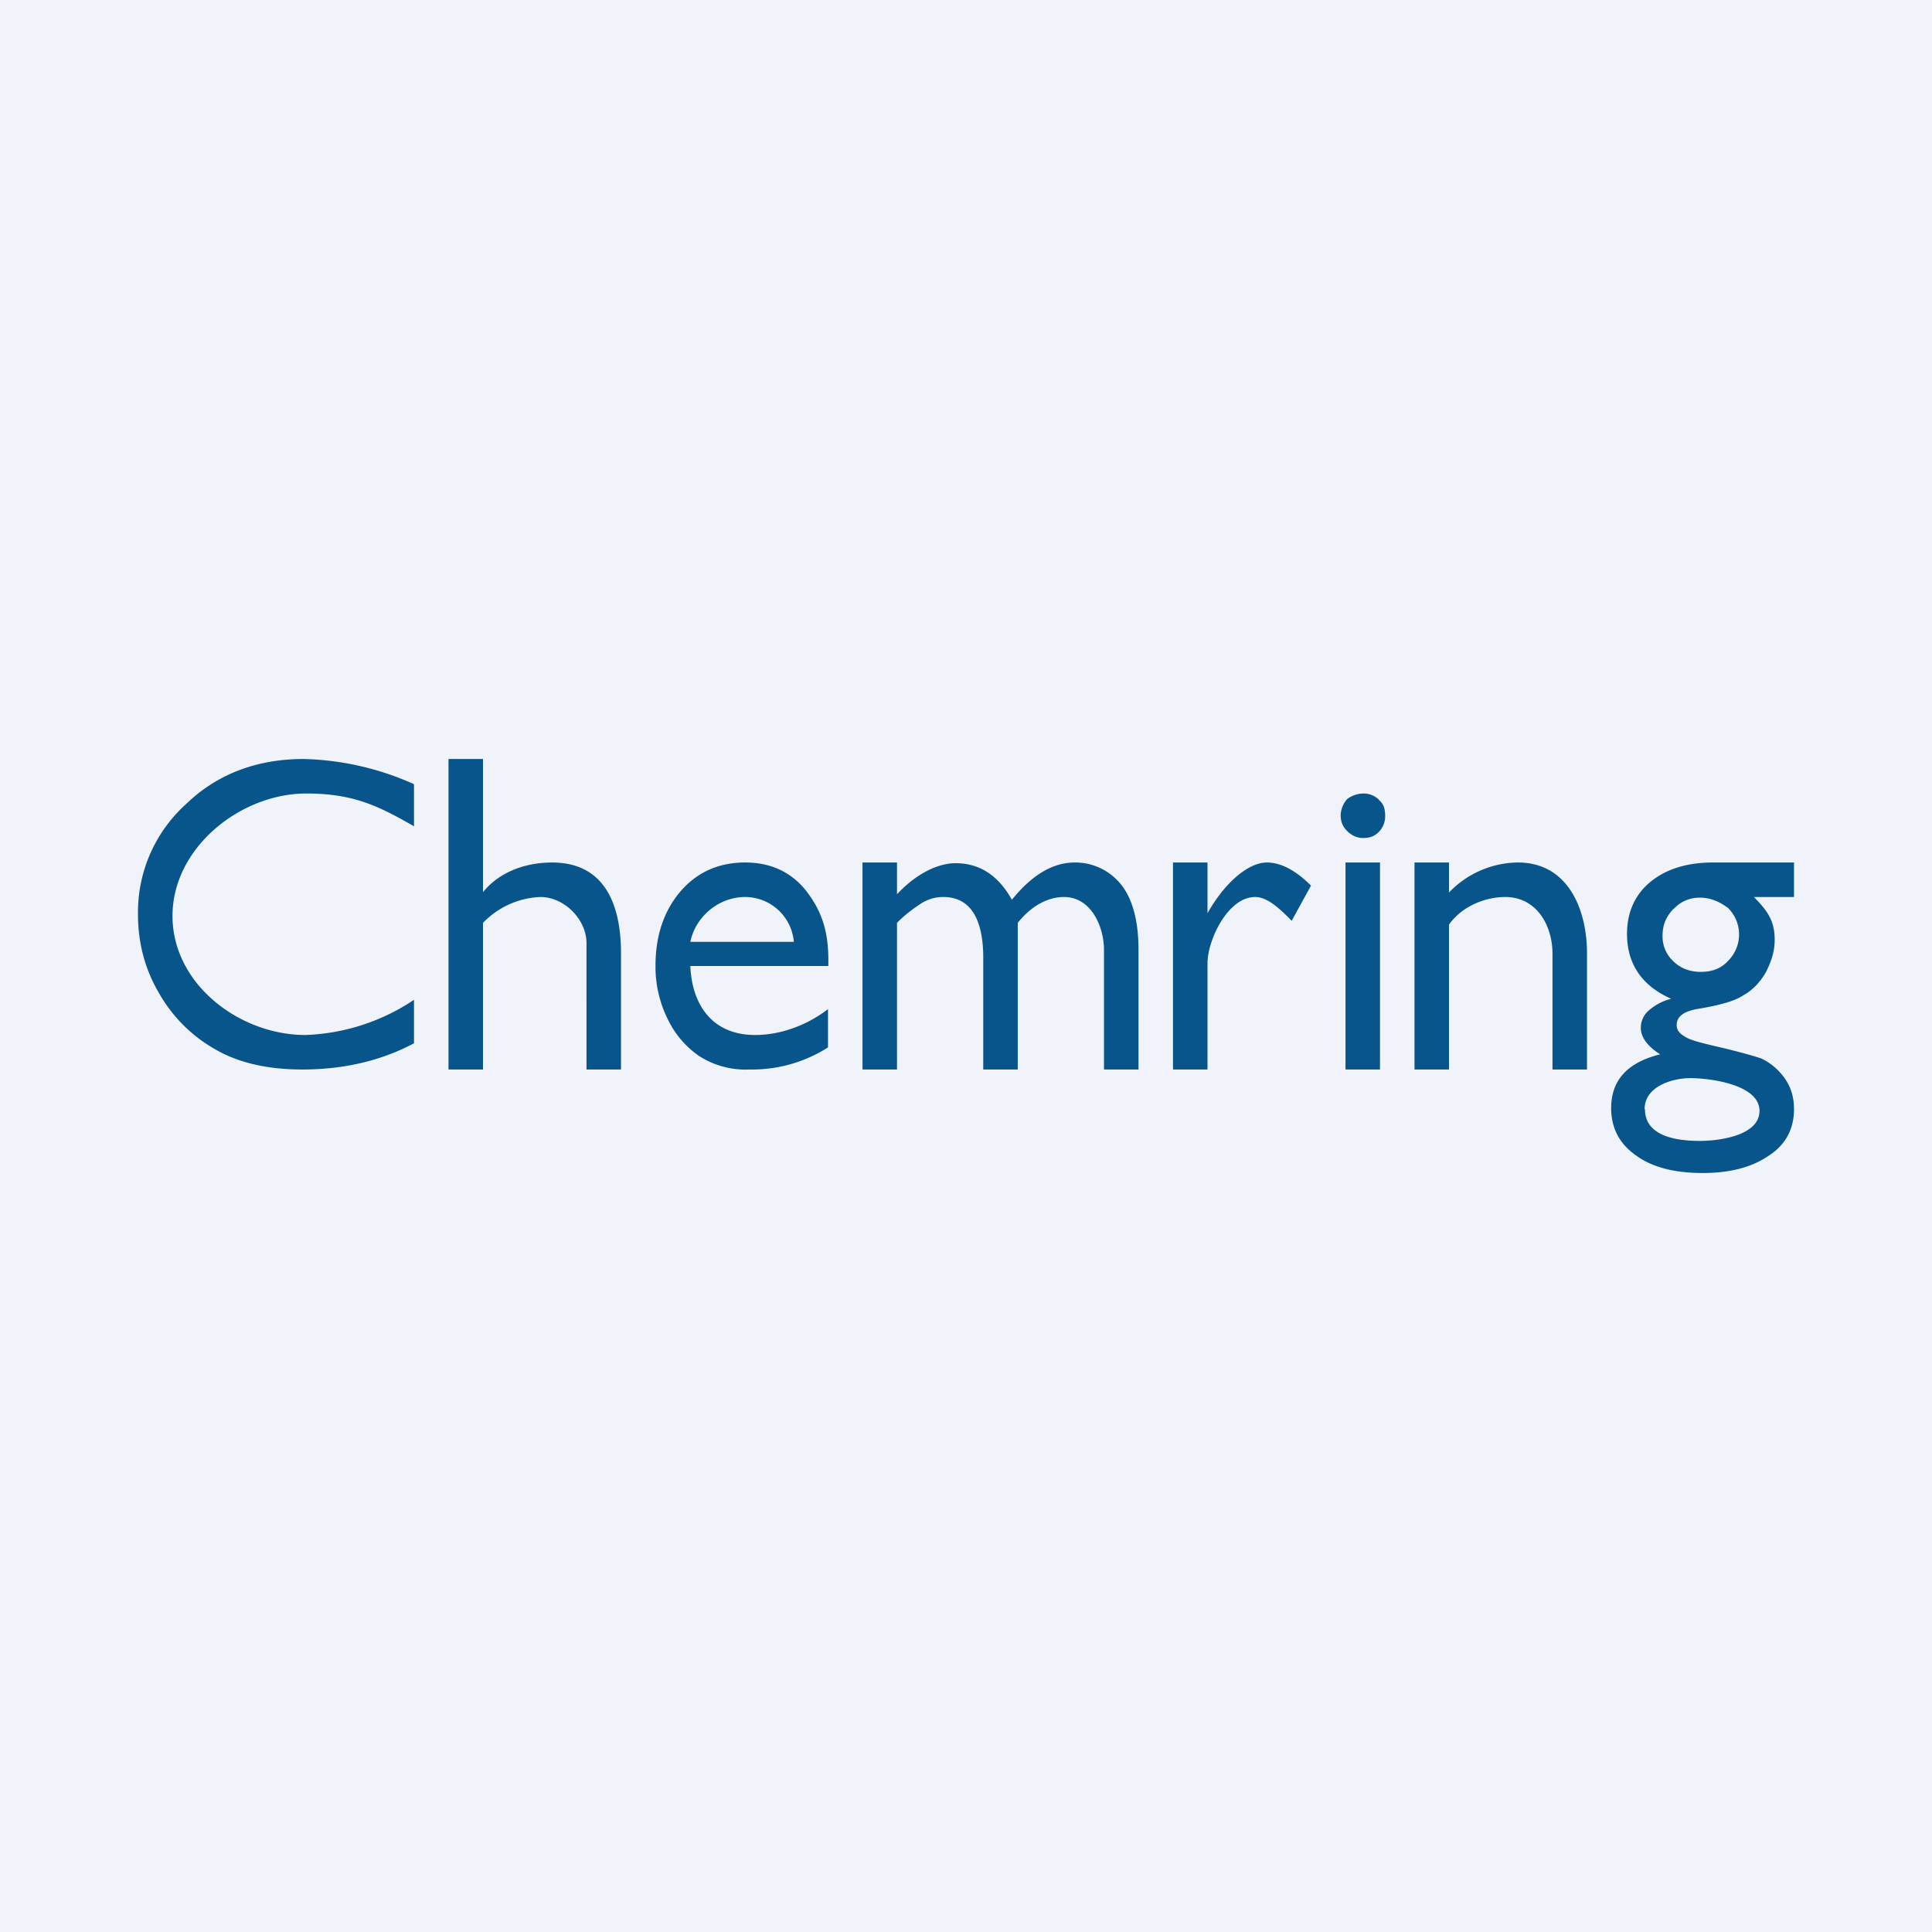 <!-- by Finnhub --><svg width="56" height="56" viewBox="0 0 56 56" xmlns="http://www.w3.org/2000/svg"><path fill="#F0F3FA" d="M0 0h56v56H0z"/><path d="M12 30.24v-1.26A6.03 6.03 0 0 1 8.85 30C6.95 30 5 28.53 5 26.55 5 24.57 6.97 23 8.88 23c1.36 0 2.09.36 3.12.95v-1.22A8.25 8.25 0 0 0 8.8 22c-1.34 0-2.5.43-3.4 1.3A4.22 4.22 0 0 0 4 26.52c0 .8.2 1.57.6 2.25a4.3 4.3 0 0 0 1.63 1.64c.68.4 1.54.59 2.53.59 1.22 0 2.3-.26 3.24-.76ZM14 22h-1v9h1v-4.25a2.44 2.44 0 0 1 1.66-.75c.7 0 1.34.65 1.34 1.34V31h1v-3.37c0-1.33-.42-2.63-2-2.63-.73 0-1.51.25-2 .86V22Zm10 6h-3.99c.04 1.04.57 2 1.88 2 .73 0 1.5-.28 2.11-.75v1.11a4.1 4.1 0 0 1-2.27.64 2.5 2.5 0 0 1-1.48-.4 2.73 2.73 0 0 1-.9-1.07 3.4 3.4 0 0 1-.35-1.54c0-.88.25-1.6.73-2.16.48-.55 1.1-.83 1.87-.83.72 0 1.31.26 1.75.8.43.55.66 1.12.66 2.02V28Zm-3.99-.7h3A1.42 1.42 0 0 0 21.6 26c-.77 0-1.44.57-1.59 1.3ZM29.5 31v-4.25c.38-.48.86-.75 1.34-.75.79 0 1.16.86 1.16 1.54V31h1v-3.48c0-.84-.18-1.49-.52-1.9a1.7 1.7 0 0 0-1.33-.62c-.63 0-1.24.36-1.82 1.08-.39-.7-.93-1.06-1.63-1.06-.51 0-1.14.3-1.7.9V25h-1v6h1v-4.25c.25-.26.53-.45.71-.57.2-.12.4-.18.63-.18.97 0 1.16.96 1.16 1.76V31h1Zm5.5-6v1.47c.52-.92 1.2-1.47 1.72-1.47.4 0 .83.22 1.28.67l-.56 1.02c-.38-.39-.72-.69-1.06-.69-.79 0-1.38 1.25-1.38 1.92V31h-1v-6h1Zm4.97-1.82a.64.64 0 0 0-.46-.18.8.8 0 0 0-.46.16.74.74 0 0 0-.19.46c0 .19.05.33.19.47.14.14.3.2.46.2.18 0 .32-.04.46-.18a.65.65 0 0 0 .18-.46c0-.19-.04-.35-.18-.46ZM40 25h-1v6h1v-6Zm2 0v.87a2.8 2.8 0 0 1 2-.87c1.45 0 2 1.36 2 2.63V31h-1v-3.35c0-.84-.47-1.65-1.37-1.65-.56 0-1.24.25-1.63.8V31h-1v-6h1Zm5.84.56c-.45.37-.68.88-.68 1.51 0 .86.42 1.5 1.28 1.88-.28.07-.49.2-.65.34a.66.66 0 0 0-.23.51c0 .25.18.52.56.76-.96.24-1.42.76-1.42 1.56 0 .56.23 1.03.72 1.37.46.34 1.11.51 1.93.51.81 0 1.44-.17 1.93-.51.49-.32.72-.78.72-1.34 0-.44-.14-.78-.42-1.08a1.7 1.7 0 0 0-.53-.39c-.21-.07-.65-.2-1.35-.36-.42-.1-.7-.17-.86-.27-.17-.1-.24-.2-.24-.34 0-.25.21-.4.63-.47.6-.1 1.05-.22 1.3-.39.26-.14.5-.39.66-.68.16-.32.25-.6.25-.93 0-.24-.04-.46-.14-.65-.1-.2-.23-.35-.46-.59H52v-1h-2.35c-.77 0-1.37.2-1.81.56Zm-.17 6.59c0-.66.8-.9 1.33-.9.52 0 2 .17 2 .95 0 .73-1.21.87-1.72.87-1.05 0-1.6-.31-1.6-.92Zm.84-5.8a1 1 0 0 1 .77-.33c.32 0 .58.13.81.3a1.08 1.08 0 0 1 0 1.53c-.2.22-.46.32-.79.32-.32 0-.58-.1-.79-.3a.98.98 0 0 1-.32-.75c0-.32.11-.56.32-.78Z" fill="#08558B"/></svg>